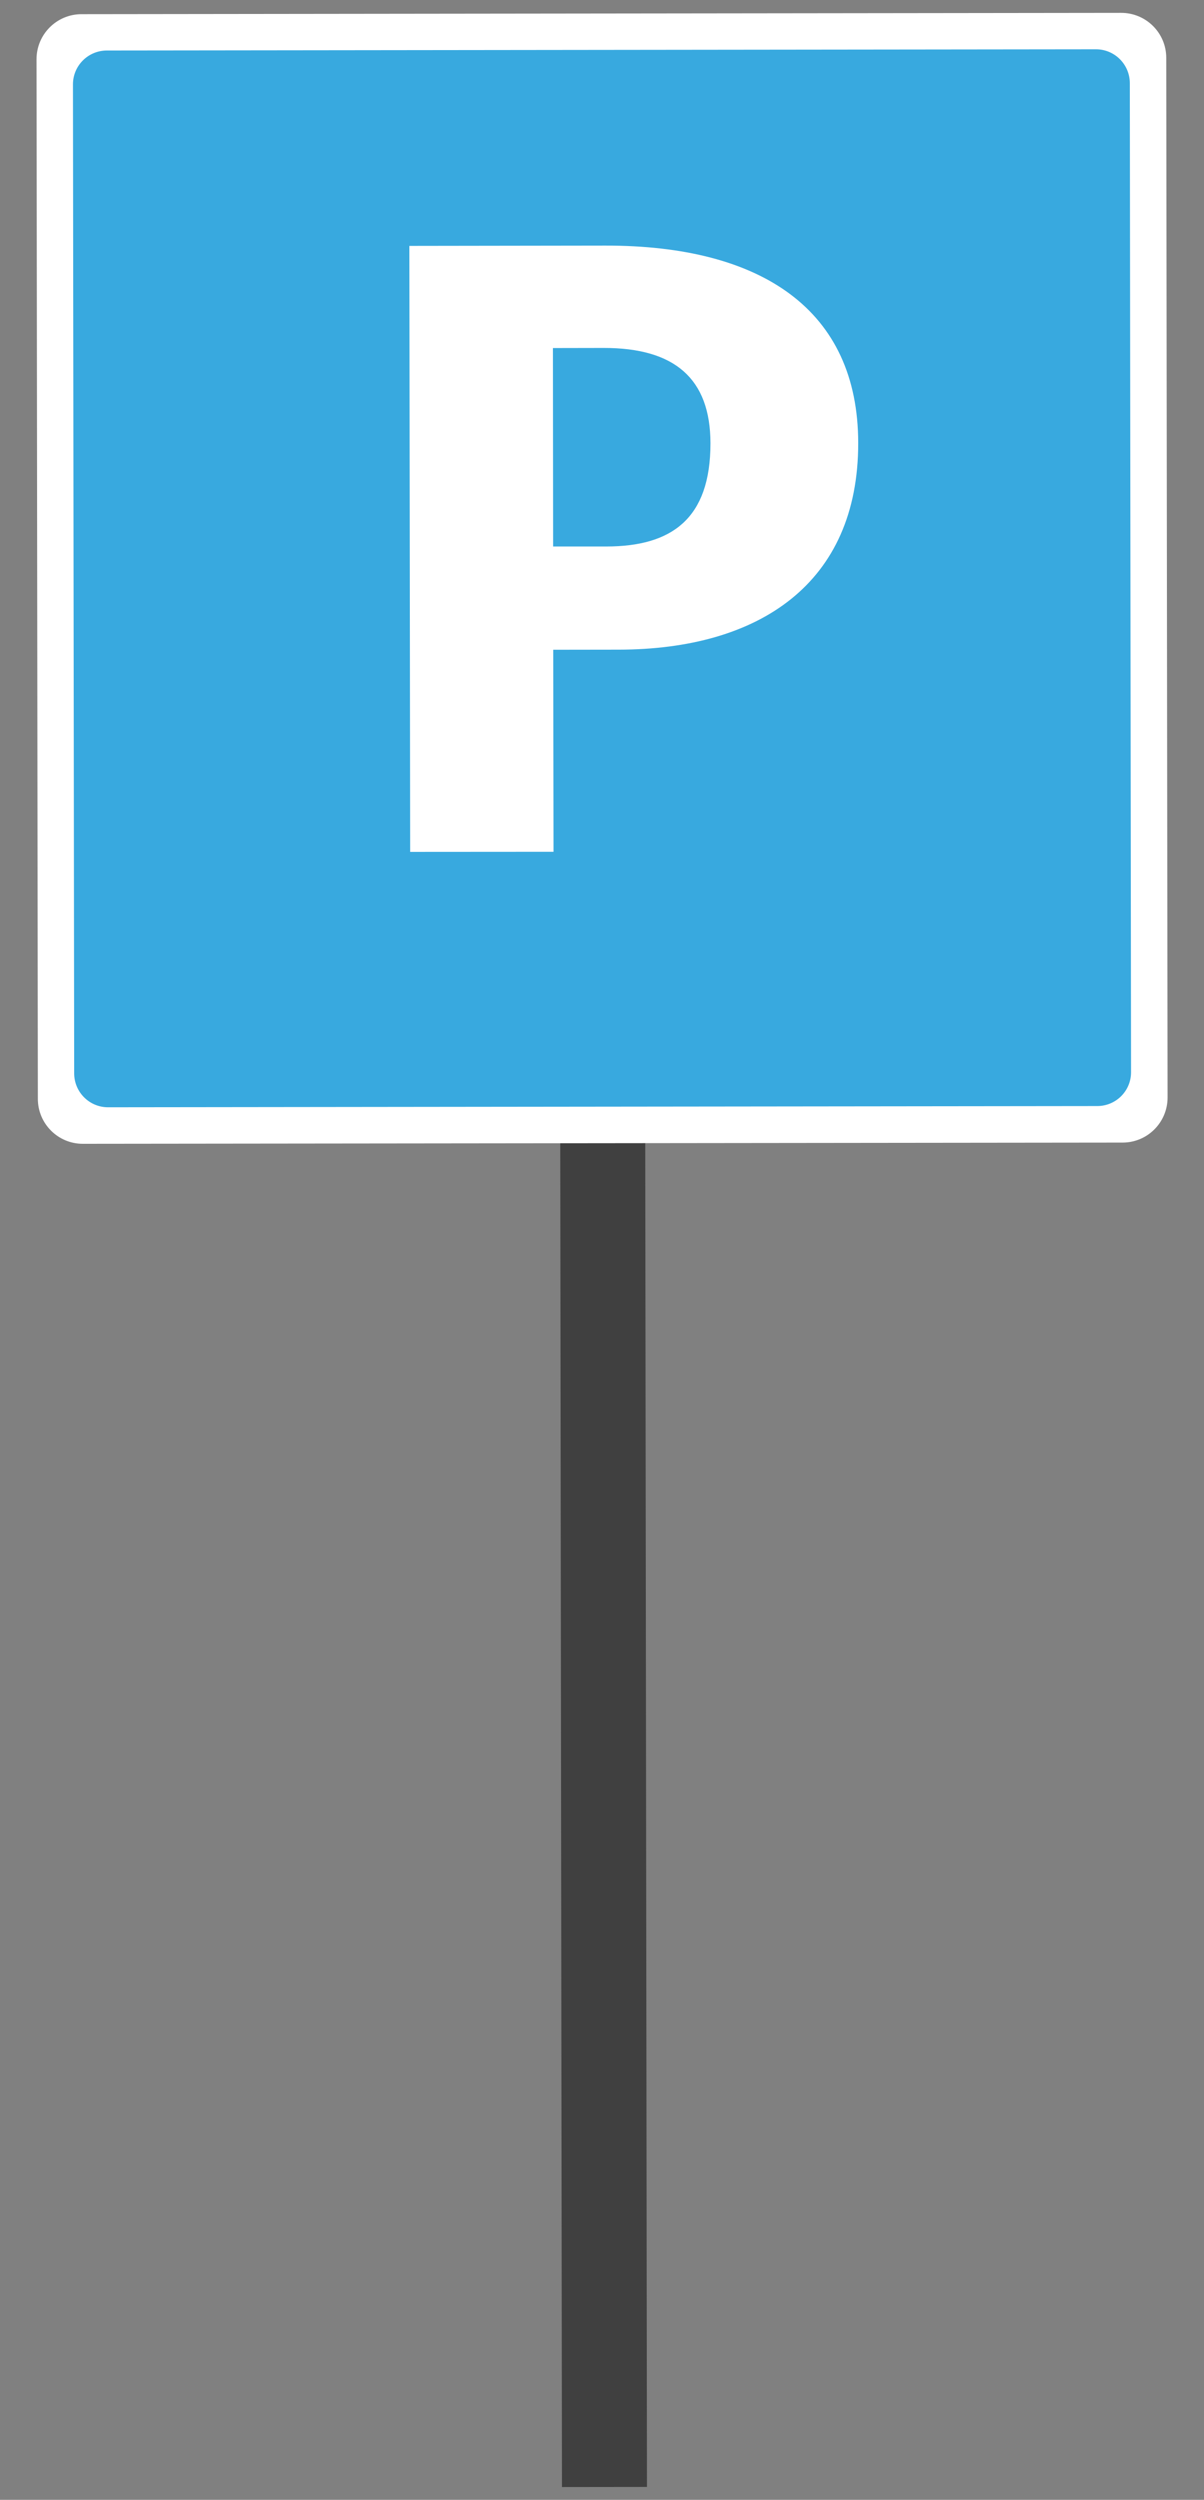 <?xml version="1.0" encoding="utf-8"?>
<!-- Generator: Adobe Illustrator 27.9.0, SVG Export Plug-In . SVG Version: 6.00 Build 0)  -->
<svg version="1.1" id="Layer_1" xmlns="http://www.w3.org/2000/svg" xmlns:xlink="http://www.w3.org/1999/xlink" x="0px" y="0px"
	 viewBox="0 0 118 245" style="enable-background:new 0 0 118 245;" xml:space="preserve">
<rect x="0" y="0" width="118" height="245" fill="#808080" stroke="none"/>
<style type="text/css">
	.st0{fill:#404040;}
	.st1{fill:#FFFFFF;}
	.st2{fill:#38A9DF;}
	.st3{fill:#FF8B00;}
	.st4{fill:#FFBA00;}
	.st5{fill:url(#SVGID_1_);}
	.st6{fill:#4F4F4F;}
	.st7{fill:#EEEEEE;}
	.st8{fill:#DF2B61;}
	.st9{fill:#FFCA3D;}
	.st10{fill:#C01A26;}
	.st11{fill:#E34147;}
	.st12{fill:#E44147;}
	.st13{fill:#F1757E;}
	.st14{fill:#747FF9;}
	.st15{fill:#AAB4FF;}
	.st16{fill:#BDBDBE;}
	.st17{opacity:0.5;fill:#BDBDBE;}
	.st18{fill:#8D8D8E;}
	.st19{fill:#421C43;}
	.st20{opacity:0.5;fill:#747FF9;}
	.st21{opacity:0.5;fill:#58C4FF;}
	.st22{opacity:0.5;fill:#FFFFFF;}
	.st23{fill:#E69310;}
	.st24{fill:#BD6A1E;}
	.st25{fill:#FFAC1B;}
	.st26{fill:#EAB636;}
	.st27{fill:#F7E8D3;}
	.st28{fill:#A35717;}
	.st29{opacity:0.2;fill:#2D4661;}
	.st30{fill:#D99690;}
	.st31{fill:#E64924;}
	.st32{fill:#EC5E29;}
	.st33{fill:#FE7A49;}
	.st34{fill:#047C80;}
	.st35{fill:#05A5AC;}
	.st36{fill:#128764;}
	.st37{fill:#BCED1B;}
</style>
<g>
	
		<rect x="54.98" y="93.29" transform="matrix(1 -1.278168e-03 1.278168e-03 1 -0.215 0.076)" class="st0" width="8.33" height="150.45"/>
	<path class="st1" d="M3.71,107.69L3.58,5.81c0-2.44,1.97-4.42,4.41-4.42l101.89-0.13c2.44,0,4.42,1.97,4.42,4.41l0.13,101.89
		c0,2.44-1.97,4.42-4.41,4.42L8.13,112.1C5.69,112.11,3.71,110.13,3.71,107.69z"/>
	<path class="st2" d="M107.54,108.4l-96.95,0.12c-1.83,0-3.31-1.48-3.32-3.31L7.15,8.27c0-1.83,1.48-3.31,3.31-3.32l96.95-0.12
		c1.83,0,3.31,1.48,3.32,3.31l0.12,96.95C110.85,106.92,109.37,108.4,107.54,108.4z"/>
	<g>
		<path class="st1" d="M59.32,24.07c15.34-0.02,24.78,6.31,24.79,19.34c0.02,13.8-9.74,20.24-23.46,20.26l-6.43,0.01l0.03,19.8
			L40.2,83.49L40.12,24.1L59.32,24.07z M59.44,53.56c6.34-0.01,10.2-2.67,10.19-10.13c-0.01-6.34-3.53-9.34-10.47-9.33l-4.97,0.01
			l0.02,19.45L59.44,53.56z"/>
	</g>
</g>
</svg>
